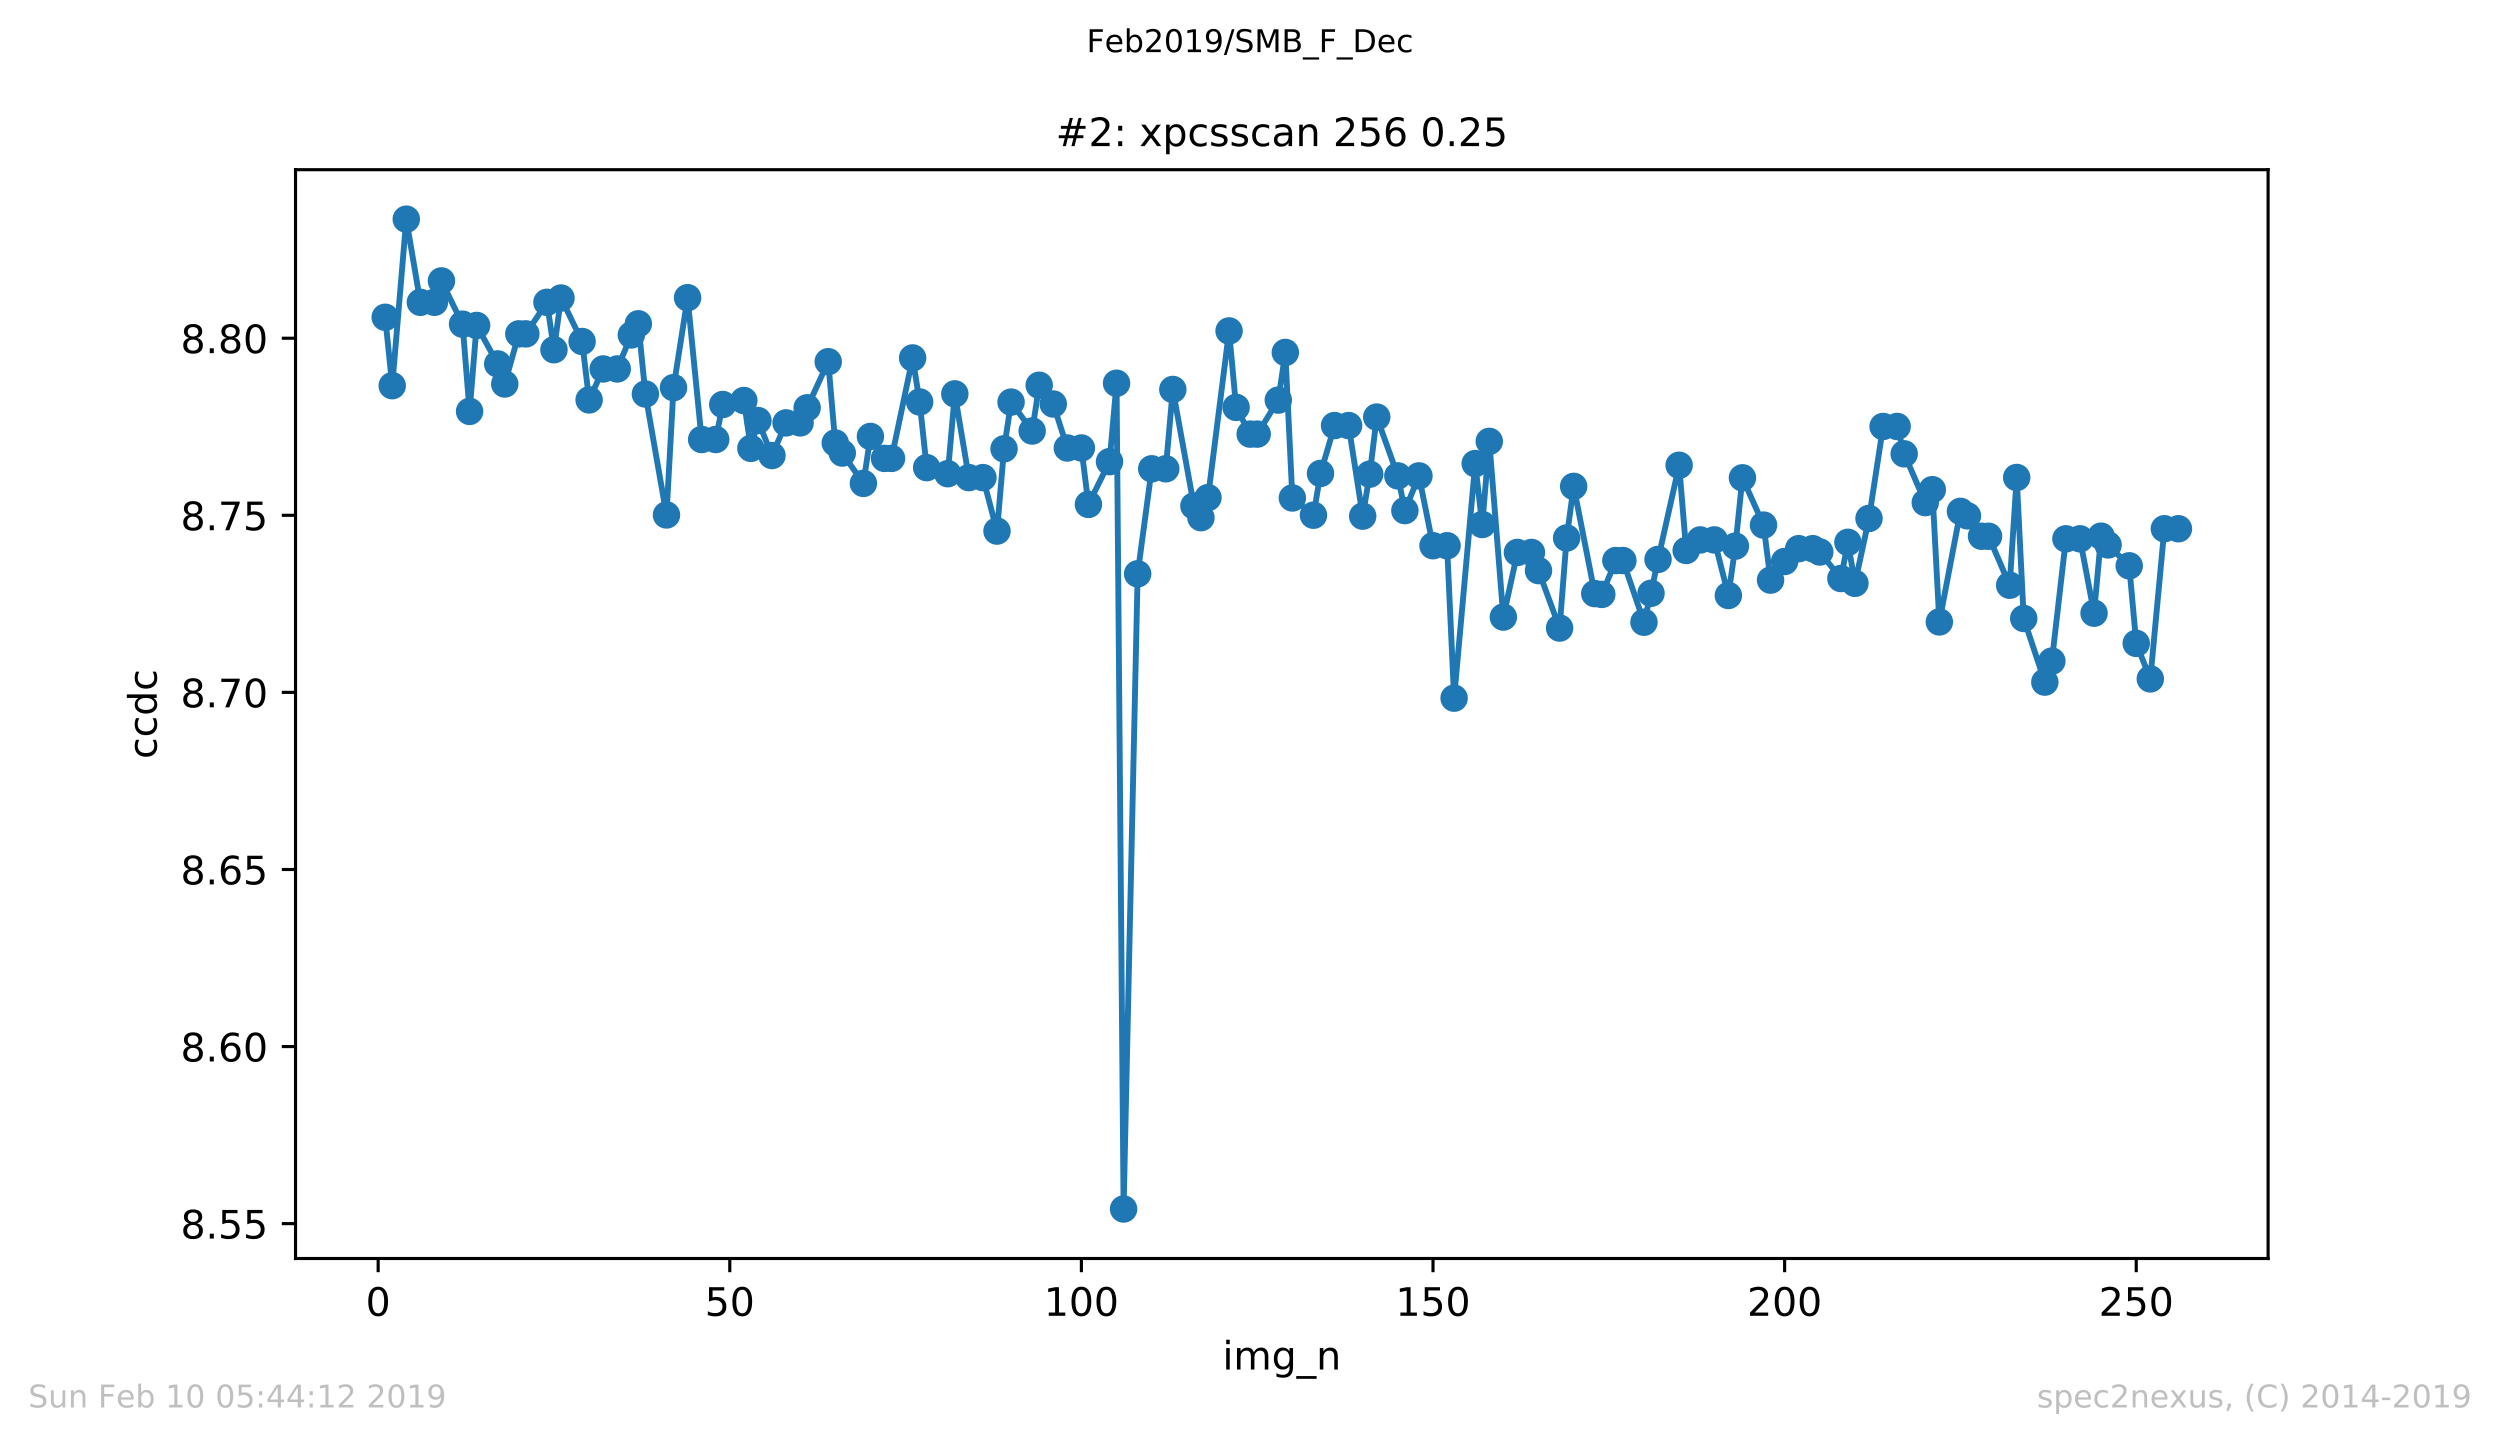 <?xml version="1.0" encoding="utf-8" standalone="no"?>
<!DOCTYPE svg PUBLIC "-//W3C//DTD SVG 1.1//EN"
  "http://www.w3.org/Graphics/SVG/1.1/DTD/svg11.dtd">
<!-- Created with matplotlib (https://matplotlib.org/) -->
<svg height="367.2pt" version="1.1" viewBox="0 0 636.48 367.2" width="636.48pt" xmlns="http://www.w3.org/2000/svg" xmlns:xlink="http://www.w3.org/1999/xlink">
 <defs>
  <style type="text/css">
*{stroke-linecap:butt;stroke-linejoin:round;white-space:pre;}
  </style>
 </defs>
 <g id="figure_1">
  <g id="patch_1">
   <path d="M 0 367.2 
L 636.48 367.2 
L 636.48 0 
L 0 0 
z
" style="fill:#ffffff;"/>
  </g>
  <g id="axes_1">
   <g id="patch_2">
    <path d="M 75.24 320.4 
L 577.44 320.4 
L 577.44 43.2 
L 75.24 43.2 
z
" style="fill:#ffffff;"/>
   </g>
   <g id="matplotlib.axis_1">
    <g id="xtick_1">
     <g id="line2d_1">
      <defs>
       <path d="M 0 0 
L 0 3.5 
" id="m9fb90522a4" style="stroke:#000000;stroke-width:0.8;"/>
      </defs>
      <g>
       <use style="stroke:#000000;stroke-width:0.8;" x="96.277" xlink:href="#m9fb90522a4" y="320.4"/>
      </g>
     </g>
     <g id="text_1">
      <!-- 0 -->
      <defs>
       <path d="M 31.781 66.406 
Q 24.172 66.406 20.328 58.906 
Q 16.5 51.422 16.5 36.375 
Q 16.5 21.391 20.328 13.891 
Q 24.172 6.391 31.781 6.391 
Q 39.453 6.391 43.281 13.891 
Q 47.125 21.391 47.125 36.375 
Q 47.125 51.422 43.281 58.906 
Q 39.453 66.406 31.781 66.406 
z
M 31.781 74.219 
Q 44.047 74.219 50.516 64.516 
Q 56.984 54.828 56.984 36.375 
Q 56.984 17.969 50.516 8.266 
Q 44.047 -1.422 31.781 -1.422 
Q 19.531 -1.422 13.062 8.266 
Q 6.594 17.969 6.594 36.375 
Q 6.594 54.828 13.062 64.516 
Q 19.531 74.219 31.781 74.219 
z
" id="DejaVuSans-48"/>
      </defs>
      <g transform="translate(93.096 334.998)scale(0.1 -0.1)">
       <use xlink:href="#DejaVuSans-48"/>
      </g>
     </g>
    </g>
    <g id="xtick_2">
     <g id="line2d_2">
      <g>
       <use style="stroke:#000000;stroke-width:0.8;" x="185.796" xlink:href="#m9fb90522a4" y="320.4"/>
      </g>
     </g>
     <g id="text_2">
      <!-- 50 -->
      <defs>
       <path d="M 10.797 72.906 
L 49.516 72.906 
L 49.516 64.594 
L 19.828 64.594 
L 19.828 46.734 
Q 21.969 47.469 24.109 47.828 
Q 26.266 48.188 28.422 48.188 
Q 40.625 48.188 47.75 41.5 
Q 54.891 34.812 54.891 23.391 
Q 54.891 11.625 47.562 5.094 
Q 40.234 -1.422 26.906 -1.422 
Q 22.312 -1.422 17.547 -0.641 
Q 12.797 0.141 7.719 1.703 
L 7.719 11.625 
Q 12.109 9.234 16.797 8.062 
Q 21.484 6.891 26.703 6.891 
Q 35.156 6.891 40.078 11.328 
Q 45.016 15.766 45.016 23.391 
Q 45.016 31 40.078 35.438 
Q 35.156 39.891 26.703 39.891 
Q 22.75 39.891 18.812 39.016 
Q 14.891 38.141 10.797 36.281 
z
" id="DejaVuSans-53"/>
      </defs>
      <g transform="translate(179.433 334.998)scale(0.1 -0.1)">
       <use xlink:href="#DejaVuSans-53"/>
       <use x="63.623" xlink:href="#DejaVuSans-48"/>
      </g>
     </g>
    </g>
    <g id="xtick_3">
     <g id="line2d_3">
      <g>
       <use style="stroke:#000000;stroke-width:0.8;" x="275.314" xlink:href="#m9fb90522a4" y="320.4"/>
      </g>
     </g>
     <g id="text_3">
      <!-- 100 -->
      <defs>
       <path d="M 12.406 8.297 
L 28.516 8.297 
L 28.516 63.922 
L 10.984 60.406 
L 10.984 69.391 
L 28.422 72.906 
L 38.281 72.906 
L 38.281 8.297 
L 54.391 8.297 
L 54.391 0 
L 12.406 0 
z
" id="DejaVuSans-49"/>
      </defs>
      <g transform="translate(265.771 334.998)scale(0.1 -0.1)">
       <use xlink:href="#DejaVuSans-49"/>
       <use x="63.623" xlink:href="#DejaVuSans-48"/>
       <use x="127.246" xlink:href="#DejaVuSans-48"/>
      </g>
     </g>
    </g>
    <g id="xtick_4">
     <g id="line2d_4">
      <g>
       <use style="stroke:#000000;stroke-width:0.8;" x="364.833" xlink:href="#m9fb90522a4" y="320.4"/>
      </g>
     </g>
     <g id="text_4">
      <!-- 150 -->
      <g transform="translate(355.289 334.998)scale(0.1 -0.1)">
       <use xlink:href="#DejaVuSans-49"/>
       <use x="63.623" xlink:href="#DejaVuSans-53"/>
       <use x="127.246" xlink:href="#DejaVuSans-48"/>
      </g>
     </g>
    </g>
    <g id="xtick_5">
     <g id="line2d_5">
      <g>
       <use style="stroke:#000000;stroke-width:0.8;" x="454.352" xlink:href="#m9fb90522a4" y="320.4"/>
      </g>
     </g>
     <g id="text_5">
      <!-- 200 -->
      <defs>
       <path d="M 19.188 8.297 
L 53.609 8.297 
L 53.609 0 
L 7.328 0 
L 7.328 8.297 
Q 12.938 14.109 22.625 23.891 
Q 32.328 33.688 34.812 36.531 
Q 39.547 41.844 41.422 45.531 
Q 43.312 49.219 43.312 52.781 
Q 43.312 58.594 39.234 62.25 
Q 35.156 65.922 28.609 65.922 
Q 23.969 65.922 18.812 64.312 
Q 13.672 62.703 7.812 59.422 
L 7.812 69.391 
Q 13.766 71.781 18.938 73 
Q 24.125 74.219 28.422 74.219 
Q 39.75 74.219 46.484 68.547 
Q 53.219 62.891 53.219 53.422 
Q 53.219 48.922 51.531 44.891 
Q 49.859 40.875 45.406 35.406 
Q 44.188 33.984 37.641 27.219 
Q 31.109 20.453 19.188 8.297 
z
" id="DejaVuSans-50"/>
      </defs>
      <g transform="translate(444.808 334.998)scale(0.1 -0.1)">
       <use xlink:href="#DejaVuSans-50"/>
       <use x="63.623" xlink:href="#DejaVuSans-48"/>
       <use x="127.246" xlink:href="#DejaVuSans-48"/>
      </g>
     </g>
    </g>
    <g id="xtick_6">
     <g id="line2d_6">
      <g>
       <use style="stroke:#000000;stroke-width:0.8;" x="543.87" xlink:href="#m9fb90522a4" y="320.4"/>
      </g>
     </g>
     <g id="text_6">
      <!-- 250 -->
      <g transform="translate(534.327 334.998)scale(0.1 -0.1)">
       <use xlink:href="#DejaVuSans-50"/>
       <use x="63.623" xlink:href="#DejaVuSans-53"/>
       <use x="127.246" xlink:href="#DejaVuSans-48"/>
      </g>
     </g>
    </g>
    <g id="text_7">
     <!-- img_n -->
     <defs>
      <path d="M 9.422 54.688 
L 18.406 54.688 
L 18.406 0 
L 9.422 0 
z
M 9.422 75.984 
L 18.406 75.984 
L 18.406 64.594 
L 9.422 64.594 
z
" id="DejaVuSans-105"/>
      <path d="M 52 44.188 
Q 55.375 50.25 60.062 53.125 
Q 64.75 56 71.094 56 
Q 79.641 56 84.281 50.016 
Q 88.922 44.047 88.922 33.016 
L 88.922 0 
L 79.891 0 
L 79.891 32.719 
Q 79.891 40.578 77.094 44.375 
Q 74.312 48.188 68.609 48.188 
Q 61.625 48.188 57.562 43.547 
Q 53.516 38.922 53.516 30.906 
L 53.516 0 
L 44.484 0 
L 44.484 32.719 
Q 44.484 40.625 41.703 44.406 
Q 38.922 48.188 33.109 48.188 
Q 26.219 48.188 22.156 43.531 
Q 18.109 38.875 18.109 30.906 
L 18.109 0 
L 9.078 0 
L 9.078 54.688 
L 18.109 54.688 
L 18.109 46.188 
Q 21.188 51.219 25.484 53.609 
Q 29.781 56 35.688 56 
Q 41.656 56 45.828 52.969 
Q 50 49.953 52 44.188 
z
" id="DejaVuSans-109"/>
      <path d="M 45.406 27.984 
Q 45.406 37.75 41.375 43.109 
Q 37.359 48.484 30.078 48.484 
Q 22.859 48.484 18.828 43.109 
Q 14.797 37.75 14.797 27.984 
Q 14.797 18.266 18.828 12.891 
Q 22.859 7.516 30.078 7.516 
Q 37.359 7.516 41.375 12.891 
Q 45.406 18.266 45.406 27.984 
z
M 54.391 6.781 
Q 54.391 -7.172 48.188 -13.984 
Q 42 -20.797 29.203 -20.797 
Q 24.469 -20.797 20.266 -20.094 
Q 16.062 -19.391 12.109 -17.922 
L 12.109 -9.188 
Q 16.062 -11.328 19.922 -12.344 
Q 23.781 -13.375 27.781 -13.375 
Q 36.625 -13.375 41.016 -8.766 
Q 45.406 -4.156 45.406 5.172 
L 45.406 9.625 
Q 42.625 4.781 38.281 2.391 
Q 33.938 0 27.875 0 
Q 17.828 0 11.672 7.656 
Q 5.516 15.328 5.516 27.984 
Q 5.516 40.672 11.672 48.328 
Q 17.828 56 27.875 56 
Q 33.938 56 38.281 53.609 
Q 42.625 51.219 45.406 46.391 
L 45.406 54.688 
L 54.391 54.688 
z
" id="DejaVuSans-103"/>
      <path d="M 50.984 -16.609 
L 50.984 -23.578 
L -0.984 -23.578 
L -0.984 -16.609 
z
" id="DejaVuSans-95"/>
      <path d="M 54.891 33.016 
L 54.891 0 
L 45.906 0 
L 45.906 32.719 
Q 45.906 40.484 42.875 44.328 
Q 39.844 48.188 33.797 48.188 
Q 26.516 48.188 22.312 43.547 
Q 18.109 38.922 18.109 30.906 
L 18.109 0 
L 9.078 0 
L 9.078 54.688 
L 18.109 54.688 
L 18.109 46.188 
Q 21.344 51.125 25.703 53.562 
Q 30.078 56 35.797 56 
Q 45.219 56 50.047 50.172 
Q 54.891 44.344 54.891 33.016 
z
" id="DejaVuSans-110"/>
     </defs>
     <g transform="translate(311.238 348.677)scale(0.1 -0.1)">
      <use xlink:href="#DejaVuSans-105"/>
      <use x="27.783" xlink:href="#DejaVuSans-109"/>
      <use x="125.195" xlink:href="#DejaVuSans-103"/>
      <use x="188.672" xlink:href="#DejaVuSans-95"/>
      <use x="238.672" xlink:href="#DejaVuSans-110"/>
     </g>
    </g>
   </g>
   <g id="matplotlib.axis_2">
    <g id="ytick_1">
     <g id="line2d_7">
      <defs>
       <path d="M 0 0 
L -3.5 0 
" id="m69631645ac" style="stroke:#000000;stroke-width:0.8;"/>
      </defs>
      <g>
       <use style="stroke:#000000;stroke-width:0.8;" x="75.24" xlink:href="#m69631645ac" y="311.527"/>
      </g>
     </g>
     <g id="text_8">
      <!-- 8.55 -->
      <defs>
       <path d="M 31.781 34.625 
Q 24.75 34.625 20.719 30.859 
Q 16.703 27.094 16.703 20.516 
Q 16.703 13.922 20.719 10.156 
Q 24.75 6.391 31.781 6.391 
Q 38.812 6.391 42.859 10.172 
Q 46.922 13.969 46.922 20.516 
Q 46.922 27.094 42.891 30.859 
Q 38.875 34.625 31.781 34.625 
z
M 21.922 38.812 
Q 15.578 40.375 12.031 44.719 
Q 8.5 49.078 8.5 55.328 
Q 8.5 64.062 14.719 69.141 
Q 20.953 74.219 31.781 74.219 
Q 42.672 74.219 48.875 69.141 
Q 55.078 64.062 55.078 55.328 
Q 55.078 49.078 51.531 44.719 
Q 48 40.375 41.703 38.812 
Q 48.828 37.156 52.797 32.312 
Q 56.781 27.484 56.781 20.516 
Q 56.781 9.906 50.312 4.234 
Q 43.844 -1.422 31.781 -1.422 
Q 19.734 -1.422 13.25 4.234 
Q 6.781 9.906 6.781 20.516 
Q 6.781 27.484 10.781 32.312 
Q 14.797 37.156 21.922 38.812 
z
M 18.312 54.391 
Q 18.312 48.734 21.844 45.562 
Q 25.391 42.391 31.781 42.391 
Q 38.141 42.391 41.719 45.562 
Q 45.312 48.734 45.312 54.391 
Q 45.312 60.062 41.719 63.234 
Q 38.141 66.406 31.781 66.406 
Q 25.391 66.406 21.844 63.234 
Q 18.312 60.062 18.312 54.391 
z
" id="DejaVuSans-56"/>
       <path d="M 10.688 12.406 
L 21 12.406 
L 21 0 
L 10.688 0 
z
" id="DejaVuSans-46"/>
      </defs>
      <g transform="translate(45.974 315.327)scale(0.1 -0.1)">
       <use xlink:href="#DejaVuSans-56"/>
       <use x="63.623" xlink:href="#DejaVuSans-46"/>
       <use x="95.41" xlink:href="#DejaVuSans-53"/>
       <use x="159.033" xlink:href="#DejaVuSans-53"/>
      </g>
     </g>
    </g>
    <g id="ytick_2">
     <g id="line2d_8">
      <g>
       <use style="stroke:#000000;stroke-width:0.8;" x="75.24" xlink:href="#m69631645ac" y="266.444"/>
      </g>
     </g>
     <g id="text_9">
      <!-- 8.60 -->
      <defs>
       <path d="M 33.016 40.375 
Q 26.375 40.375 22.484 35.828 
Q 18.609 31.297 18.609 23.391 
Q 18.609 15.531 22.484 10.953 
Q 26.375 6.391 33.016 6.391 
Q 39.656 6.391 43.531 10.953 
Q 47.406 15.531 47.406 23.391 
Q 47.406 31.297 43.531 35.828 
Q 39.656 40.375 33.016 40.375 
z
M 52.594 71.297 
L 52.594 62.312 
Q 48.875 64.062 45.094 64.984 
Q 41.312 65.922 37.594 65.922 
Q 27.828 65.922 22.672 59.328 
Q 17.531 52.734 16.797 39.406 
Q 19.672 43.656 24.016 45.922 
Q 28.375 48.188 33.594 48.188 
Q 44.578 48.188 50.953 41.516 
Q 57.328 34.859 57.328 23.391 
Q 57.328 12.156 50.688 5.359 
Q 44.047 -1.422 33.016 -1.422 
Q 20.359 -1.422 13.672 8.266 
Q 6.984 17.969 6.984 36.375 
Q 6.984 53.656 15.188 63.938 
Q 23.391 74.219 37.203 74.219 
Q 40.922 74.219 44.703 73.484 
Q 48.484 72.75 52.594 71.297 
z
" id="DejaVuSans-54"/>
      </defs>
      <g transform="translate(45.974 270.244)scale(0.1 -0.1)">
       <use xlink:href="#DejaVuSans-56"/>
       <use x="63.623" xlink:href="#DejaVuSans-46"/>
       <use x="95.41" xlink:href="#DejaVuSans-54"/>
       <use x="159.033" xlink:href="#DejaVuSans-48"/>
      </g>
     </g>
    </g>
    <g id="ytick_3">
     <g id="line2d_9">
      <g>
       <use style="stroke:#000000;stroke-width:0.8;" x="75.24" xlink:href="#m69631645ac" y="221.361"/>
      </g>
     </g>
     <g id="text_10">
      <!-- 8.65 -->
      <g transform="translate(45.974 225.16)scale(0.1 -0.1)">
       <use xlink:href="#DejaVuSans-56"/>
       <use x="63.623" xlink:href="#DejaVuSans-46"/>
       <use x="95.41" xlink:href="#DejaVuSans-54"/>
       <use x="159.033" xlink:href="#DejaVuSans-53"/>
      </g>
     </g>
    </g>
    <g id="ytick_4">
     <g id="line2d_10">
      <g>
       <use style="stroke:#000000;stroke-width:0.8;" x="75.24" xlink:href="#m69631645ac" y="176.278"/>
      </g>
     </g>
     <g id="text_11">
      <!-- 8.70 -->
      <defs>
       <path d="M 8.203 72.906 
L 55.078 72.906 
L 55.078 68.703 
L 28.609 0 
L 18.312 0 
L 43.219 64.594 
L 8.203 64.594 
z
" id="DejaVuSans-55"/>
      </defs>
      <g transform="translate(45.974 180.077)scale(0.1 -0.1)">
       <use xlink:href="#DejaVuSans-56"/>
       <use x="63.623" xlink:href="#DejaVuSans-46"/>
       <use x="95.41" xlink:href="#DejaVuSans-55"/>
       <use x="159.033" xlink:href="#DejaVuSans-48"/>
      </g>
     </g>
    </g>
    <g id="ytick_5">
     <g id="line2d_11">
      <g>
       <use style="stroke:#000000;stroke-width:0.8;" x="75.24" xlink:href="#m69631645ac" y="131.195"/>
      </g>
     </g>
     <g id="text_12">
      <!-- 8.75 -->
      <g transform="translate(45.974 134.994)scale(0.1 -0.1)">
       <use xlink:href="#DejaVuSans-56"/>
       <use x="63.623" xlink:href="#DejaVuSans-46"/>
       <use x="95.41" xlink:href="#DejaVuSans-55"/>
       <use x="159.033" xlink:href="#DejaVuSans-53"/>
      </g>
     </g>
    </g>
    <g id="ytick_6">
     <g id="line2d_12">
      <g>
       <use style="stroke:#000000;stroke-width:0.8;" x="75.24" xlink:href="#m69631645ac" y="86.112"/>
      </g>
     </g>
     <g id="text_13">
      <!-- 8.80 -->
      <g transform="translate(45.974 89.911)scale(0.1 -0.1)">
       <use xlink:href="#DejaVuSans-56"/>
       <use x="63.623" xlink:href="#DejaVuSans-46"/>
       <use x="95.41" xlink:href="#DejaVuSans-56"/>
       <use x="159.033" xlink:href="#DejaVuSans-48"/>
      </g>
     </g>
    </g>
    <g id="text_14">
     <!-- ccdc -->
     <defs>
      <path d="M 48.781 52.594 
L 48.781 44.188 
Q 44.969 46.297 41.141 47.344 
Q 37.312 48.391 33.406 48.391 
Q 24.656 48.391 19.812 42.844 
Q 14.984 37.312 14.984 27.297 
Q 14.984 17.281 19.812 11.734 
Q 24.656 6.203 33.406 6.203 
Q 37.312 6.203 41.141 7.25 
Q 44.969 8.297 48.781 10.406 
L 48.781 2.094 
Q 45.016 0.344 40.984 -0.531 
Q 36.969 -1.422 32.422 -1.422 
Q 20.062 -1.422 12.781 6.344 
Q 5.516 14.109 5.516 27.297 
Q 5.516 40.672 12.859 48.328 
Q 20.219 56 33.016 56 
Q 37.156 56 41.109 55.141 
Q 45.062 54.297 48.781 52.594 
z
" id="DejaVuSans-99"/>
      <path d="M 45.406 46.391 
L 45.406 75.984 
L 54.391 75.984 
L 54.391 0 
L 45.406 0 
L 45.406 8.203 
Q 42.578 3.328 38.25 0.953 
Q 33.938 -1.422 27.875 -1.422 
Q 17.969 -1.422 11.734 6.484 
Q 5.516 14.406 5.516 27.297 
Q 5.516 40.188 11.734 48.094 
Q 17.969 56 27.875 56 
Q 33.938 56 38.25 53.625 
Q 42.578 51.266 45.406 46.391 
z
M 14.797 27.297 
Q 14.797 17.391 18.875 11.75 
Q 22.953 6.109 30.078 6.109 
Q 37.203 6.109 41.297 11.75 
Q 45.406 17.391 45.406 27.297 
Q 45.406 37.203 41.297 42.844 
Q 37.203 48.484 30.078 48.484 
Q 22.953 48.484 18.875 42.844 
Q 14.797 37.203 14.797 27.297 
z
" id="DejaVuSans-100"/>
     </defs>
     <g transform="translate(39.895 193.222)rotate(-90)scale(0.1 -0.1)">
      <use xlink:href="#DejaVuSans-99"/>
      <use x="54.98" xlink:href="#DejaVuSans-99"/>
      <use x="109.961" xlink:href="#DejaVuSans-100"/>
      <use x="173.438" xlink:href="#DejaVuSans-99"/>
     </g>
    </g>
   </g>
   <g id="line2d_13">
    <path clip-path="url(#pd8e9f5d324)" d="M 98.067 80.781 
L 99.858 98.193 
L 103.438 55.8 
L 107.019 76.968 
L 110.6 76.968 
L 112.39 71.521 
L 117.761 82.531 
L 119.552 104.736 
L 121.342 82.857 
L 126.713 92.655 
L 128.504 97.76 
L 132.084 85.001 
L 133.875 85.001 
L 139.246 76.968 
L 141.036 89.04 
L 142.827 75.874 
L 148.198 86.942 
L 149.988 101.812 
L 153.569 93.934 
L 157.15 93.934 
L 160.73 85.273 
L 162.521 82.437 
L 164.311 100.313 
L 169.682 131.105 
L 171.473 98.691 
L 175.053 75.79 
L 178.634 111.897 
L 182.215 111.897 
L 184.005 102.987 
L 189.376 101.973 
L 191.167 114.148 
L 192.957 107.063 
L 196.538 115.975 
L 200.119 107.666 
L 203.699 107.666 
L 210.861 92.086 
L 212.651 112.774 
L 219.813 123.069 
L 221.603 111.117 
L 225.184 116.703 
L 226.974 116.703 
L 232.345 91.129 
L 234.136 102.338 
L 235.926 119.056 
L 241.297 120.6 
L 243.088 100.278 
L 246.668 121.596 
L 250.249 121.596 
L 253.83 135.209 
L 255.62 114.27 
L 257.411 102.374 
L 262.782 109.729 
L 264.572 98.081 
L 268.153 102.857 
L 271.734 114.055 
L 275.314 114.055 
L 277.105 128.42 
L 282.476 117.53 
L 284.266 97.573 
L 286.057 307.8 
L 289.637 146.088 
L 293.218 119.353 
L 296.799 119.353 
L 298.589 99.152 
L 303.96 128.802 
L 305.751 131.793 
L 307.541 126.689 
L 312.912 84.255 
L 314.703 103.716 
L 318.283 110.521 
L 320.074 110.521 
L 325.445 101.863 
L 327.235 89.733 
L 329.026 126.779 
L 334.397 131.169 
L 336.187 120.535 
L 339.768 108.344 
L 343.349 108.344 
L 346.929 131.41 
L 348.72 120.717 
L 350.51 106.178 
L 355.881 121.155 
L 357.672 129.993 
L 361.252 121.157 
L 364.833 138.938 
L 368.414 138.938 
L 370.204 177.744 
L 375.575 118.022 
L 377.366 133.532 
L 379.156 112.37 
L 382.737 157.101 
L 386.318 140.653 
L 389.898 140.653 
L 391.689 145.272 
L 397.06 159.898 
L 398.85 136.967 
L 400.641 123.824 
L 406.012 151.126 
L 407.802 151.334 
L 411.383 142.709 
L 413.173 142.709 
L 418.544 158.414 
L 420.335 151.051 
L 422.125 142.424 
L 427.496 118.452 
L 429.287 140.142 
L 432.867 137.461 
L 436.448 137.461 
L 440.029 151.604 
L 441.819 139.04 
L 443.61 121.647 
L 448.981 133.682 
L 450.771 147.696 
L 454.352 142.949 
L 457.933 139.689 
L 461.513 139.689 
L 463.304 140.534 
L 468.675 147.292 
L 470.465 138.069 
L 472.256 148.508 
L 475.836 131.986 
L 479.417 108.576 
L 482.998 108.576 
L 484.788 115.539 
L 490.159 127.959 
L 491.95 124.667 
L 493.74 158.34 
L 499.111 130.186 
L 500.901 131.334 
L 504.482 136.528 
L 506.273 136.528 
L 511.644 148.999 
L 513.434 121.565 
L 515.224 157.458 
L 520.596 173.659 
L 522.386 168.314 
L 525.967 137.181 
L 529.547 137.181 
L 533.128 156.116 
L 534.919 136.503 
L 536.709 138.734 
L 542.08 144.05 
L 543.87 163.803 
L 547.451 172.842 
L 551.032 134.615 
L 554.613 134.615 
L 554.613 134.615 
" style="fill:none;stroke:#1f77b4;stroke-linecap:square;stroke-width:1.5;"/>
    <defs>
     <path d="M 0 3 
C 0.796 3 1.559 2.684 2.121 2.121 
C 2.684 1.559 3 0.796 3 0 
C 3 -0.796 2.684 -1.559 2.121 -2.121 
C 1.559 -2.684 0.796 -3 0 -3 
C -0.796 -3 -1.559 -2.684 -2.121 -2.121 
C -2.684 -1.559 -3 -0.796 -3 0 
C -3 0.796 -2.684 1.559 -2.121 2.121 
C -1.559 2.684 -0.796 3 0 3 
z
" id="m9713a302ad" style="stroke:#1f77b4;"/>
    </defs>
    <g clip-path="url(#pd8e9f5d324)">
     <use style="fill:#1f77b4;stroke:#1f77b4;" x="98.067" xlink:href="#m9713a302ad" y="80.781"/>
     <use style="fill:#1f77b4;stroke:#1f77b4;" x="99.858" xlink:href="#m9713a302ad" y="98.193"/>
     <use style="fill:#1f77b4;stroke:#1f77b4;" x="103.438" xlink:href="#m9713a302ad" y="55.8"/>
     <use style="fill:#1f77b4;stroke:#1f77b4;" x="107.019" xlink:href="#m9713a302ad" y="76.968"/>
     <use style="fill:#1f77b4;stroke:#1f77b4;" x="110.6" xlink:href="#m9713a302ad" y="76.968"/>
     <use style="fill:#1f77b4;stroke:#1f77b4;" x="112.39" xlink:href="#m9713a302ad" y="71.521"/>
     <use style="fill:#1f77b4;stroke:#1f77b4;" x="117.761" xlink:href="#m9713a302ad" y="82.531"/>
     <use style="fill:#1f77b4;stroke:#1f77b4;" x="119.552" xlink:href="#m9713a302ad" y="104.736"/>
     <use style="fill:#1f77b4;stroke:#1f77b4;" x="121.342" xlink:href="#m9713a302ad" y="82.857"/>
     <use style="fill:#1f77b4;stroke:#1f77b4;" x="126.713" xlink:href="#m9713a302ad" y="92.655"/>
     <use style="fill:#1f77b4;stroke:#1f77b4;" x="128.504" xlink:href="#m9713a302ad" y="97.76"/>
     <use style="fill:#1f77b4;stroke:#1f77b4;" x="132.084" xlink:href="#m9713a302ad" y="85.001"/>
     <use style="fill:#1f77b4;stroke:#1f77b4;" x="133.875" xlink:href="#m9713a302ad" y="85.001"/>
     <use style="fill:#1f77b4;stroke:#1f77b4;" x="139.246" xlink:href="#m9713a302ad" y="76.968"/>
     <use style="fill:#1f77b4;stroke:#1f77b4;" x="141.036" xlink:href="#m9713a302ad" y="89.04"/>
     <use style="fill:#1f77b4;stroke:#1f77b4;" x="142.827" xlink:href="#m9713a302ad" y="75.874"/>
     <use style="fill:#1f77b4;stroke:#1f77b4;" x="148.198" xlink:href="#m9713a302ad" y="86.942"/>
     <use style="fill:#1f77b4;stroke:#1f77b4;" x="149.988" xlink:href="#m9713a302ad" y="101.812"/>
     <use style="fill:#1f77b4;stroke:#1f77b4;" x="153.569" xlink:href="#m9713a302ad" y="93.934"/>
     <use style="fill:#1f77b4;stroke:#1f77b4;" x="157.15" xlink:href="#m9713a302ad" y="93.934"/>
     <use style="fill:#1f77b4;stroke:#1f77b4;" x="160.73" xlink:href="#m9713a302ad" y="85.273"/>
     <use style="fill:#1f77b4;stroke:#1f77b4;" x="162.521" xlink:href="#m9713a302ad" y="82.437"/>
     <use style="fill:#1f77b4;stroke:#1f77b4;" x="164.311" xlink:href="#m9713a302ad" y="100.313"/>
     <use style="fill:#1f77b4;stroke:#1f77b4;" x="169.682" xlink:href="#m9713a302ad" y="131.105"/>
     <use style="fill:#1f77b4;stroke:#1f77b4;" x="171.473" xlink:href="#m9713a302ad" y="98.691"/>
     <use style="fill:#1f77b4;stroke:#1f77b4;" x="175.053" xlink:href="#m9713a302ad" y="75.79"/>
     <use style="fill:#1f77b4;stroke:#1f77b4;" x="178.634" xlink:href="#m9713a302ad" y="111.897"/>
     <use style="fill:#1f77b4;stroke:#1f77b4;" x="182.215" xlink:href="#m9713a302ad" y="111.897"/>
     <use style="fill:#1f77b4;stroke:#1f77b4;" x="184.005" xlink:href="#m9713a302ad" y="102.987"/>
     <use style="fill:#1f77b4;stroke:#1f77b4;" x="189.376" xlink:href="#m9713a302ad" y="101.973"/>
     <use style="fill:#1f77b4;stroke:#1f77b4;" x="191.167" xlink:href="#m9713a302ad" y="114.148"/>
     <use style="fill:#1f77b4;stroke:#1f77b4;" x="192.957" xlink:href="#m9713a302ad" y="107.063"/>
     <use style="fill:#1f77b4;stroke:#1f77b4;" x="196.538" xlink:href="#m9713a302ad" y="115.975"/>
     <use style="fill:#1f77b4;stroke:#1f77b4;" x="200.119" xlink:href="#m9713a302ad" y="107.666"/>
     <use style="fill:#1f77b4;stroke:#1f77b4;" x="203.699" xlink:href="#m9713a302ad" y="107.666"/>
     <use style="fill:#1f77b4;stroke:#1f77b4;" x="205.49" xlink:href="#m9713a302ad" y="103.825"/>
     <use style="fill:#1f77b4;stroke:#1f77b4;" x="210.861" xlink:href="#m9713a302ad" y="92.086"/>
     <use style="fill:#1f77b4;stroke:#1f77b4;" x="212.651" xlink:href="#m9713a302ad" y="112.774"/>
     <use style="fill:#1f77b4;stroke:#1f77b4;" x="214.442" xlink:href="#m9713a302ad" y="115.344"/>
     <use style="fill:#1f77b4;stroke:#1f77b4;" x="219.813" xlink:href="#m9713a302ad" y="123.069"/>
     <use style="fill:#1f77b4;stroke:#1f77b4;" x="221.603" xlink:href="#m9713a302ad" y="111.117"/>
     <use style="fill:#1f77b4;stroke:#1f77b4;" x="225.184" xlink:href="#m9713a302ad" y="116.703"/>
     <use style="fill:#1f77b4;stroke:#1f77b4;" x="226.974" xlink:href="#m9713a302ad" y="116.703"/>
     <use style="fill:#1f77b4;stroke:#1f77b4;" x="232.345" xlink:href="#m9713a302ad" y="91.129"/>
     <use style="fill:#1f77b4;stroke:#1f77b4;" x="234.136" xlink:href="#m9713a302ad" y="102.338"/>
     <use style="fill:#1f77b4;stroke:#1f77b4;" x="235.926" xlink:href="#m9713a302ad" y="119.056"/>
     <use style="fill:#1f77b4;stroke:#1f77b4;" x="241.297" xlink:href="#m9713a302ad" y="120.6"/>
     <use style="fill:#1f77b4;stroke:#1f77b4;" x="243.088" xlink:href="#m9713a302ad" y="100.278"/>
     <use style="fill:#1f77b4;stroke:#1f77b4;" x="246.668" xlink:href="#m9713a302ad" y="121.596"/>
     <use style="fill:#1f77b4;stroke:#1f77b4;" x="250.249" xlink:href="#m9713a302ad" y="121.596"/>
     <use style="fill:#1f77b4;stroke:#1f77b4;" x="253.83" xlink:href="#m9713a302ad" y="135.209"/>
     <use style="fill:#1f77b4;stroke:#1f77b4;" x="255.62" xlink:href="#m9713a302ad" y="114.27"/>
     <use style="fill:#1f77b4;stroke:#1f77b4;" x="257.411" xlink:href="#m9713a302ad" y="102.374"/>
     <use style="fill:#1f77b4;stroke:#1f77b4;" x="262.782" xlink:href="#m9713a302ad" y="109.729"/>
     <use style="fill:#1f77b4;stroke:#1f77b4;" x="264.572" xlink:href="#m9713a302ad" y="98.081"/>
     <use style="fill:#1f77b4;stroke:#1f77b4;" x="268.153" xlink:href="#m9713a302ad" y="102.857"/>
     <use style="fill:#1f77b4;stroke:#1f77b4;" x="271.734" xlink:href="#m9713a302ad" y="114.055"/>
     <use style="fill:#1f77b4;stroke:#1f77b4;" x="275.314" xlink:href="#m9713a302ad" y="114.055"/>
     <use style="fill:#1f77b4;stroke:#1f77b4;" x="277.105" xlink:href="#m9713a302ad" y="128.42"/>
     <use style="fill:#1f77b4;stroke:#1f77b4;" x="282.476" xlink:href="#m9713a302ad" y="117.53"/>
     <use style="fill:#1f77b4;stroke:#1f77b4;" x="284.266" xlink:href="#m9713a302ad" y="97.573"/>
     <use style="fill:#1f77b4;stroke:#1f77b4;" x="286.057" xlink:href="#m9713a302ad" y="307.8"/>
     <use style="fill:#1f77b4;stroke:#1f77b4;" x="289.637" xlink:href="#m9713a302ad" y="146.088"/>
     <use style="fill:#1f77b4;stroke:#1f77b4;" x="293.218" xlink:href="#m9713a302ad" y="119.353"/>
     <use style="fill:#1f77b4;stroke:#1f77b4;" x="296.799" xlink:href="#m9713a302ad" y="119.353"/>
     <use style="fill:#1f77b4;stroke:#1f77b4;" x="298.589" xlink:href="#m9713a302ad" y="99.152"/>
     <use style="fill:#1f77b4;stroke:#1f77b4;" x="303.96" xlink:href="#m9713a302ad" y="128.802"/>
     <use style="fill:#1f77b4;stroke:#1f77b4;" x="305.751" xlink:href="#m9713a302ad" y="131.793"/>
     <use style="fill:#1f77b4;stroke:#1f77b4;" x="307.541" xlink:href="#m9713a302ad" y="126.689"/>
     <use style="fill:#1f77b4;stroke:#1f77b4;" x="312.912" xlink:href="#m9713a302ad" y="84.255"/>
     <use style="fill:#1f77b4;stroke:#1f77b4;" x="314.703" xlink:href="#m9713a302ad" y="103.716"/>
     <use style="fill:#1f77b4;stroke:#1f77b4;" x="318.283" xlink:href="#m9713a302ad" y="110.521"/>
     <use style="fill:#1f77b4;stroke:#1f77b4;" x="320.074" xlink:href="#m9713a302ad" y="110.521"/>
     <use style="fill:#1f77b4;stroke:#1f77b4;" x="325.445" xlink:href="#m9713a302ad" y="101.863"/>
     <use style="fill:#1f77b4;stroke:#1f77b4;" x="327.235" xlink:href="#m9713a302ad" y="89.733"/>
     <use style="fill:#1f77b4;stroke:#1f77b4;" x="329.026" xlink:href="#m9713a302ad" y="126.779"/>
     <use style="fill:#1f77b4;stroke:#1f77b4;" x="334.397" xlink:href="#m9713a302ad" y="131.169"/>
     <use style="fill:#1f77b4;stroke:#1f77b4;" x="336.187" xlink:href="#m9713a302ad" y="120.535"/>
     <use style="fill:#1f77b4;stroke:#1f77b4;" x="339.768" xlink:href="#m9713a302ad" y="108.344"/>
     <use style="fill:#1f77b4;stroke:#1f77b4;" x="343.349" xlink:href="#m9713a302ad" y="108.344"/>
     <use style="fill:#1f77b4;stroke:#1f77b4;" x="346.929" xlink:href="#m9713a302ad" y="131.41"/>
     <use style="fill:#1f77b4;stroke:#1f77b4;" x="348.72" xlink:href="#m9713a302ad" y="120.717"/>
     <use style="fill:#1f77b4;stroke:#1f77b4;" x="350.51" xlink:href="#m9713a302ad" y="106.178"/>
     <use style="fill:#1f77b4;stroke:#1f77b4;" x="355.881" xlink:href="#m9713a302ad" y="121.155"/>
     <use style="fill:#1f77b4;stroke:#1f77b4;" x="357.672" xlink:href="#m9713a302ad" y="129.993"/>
     <use style="fill:#1f77b4;stroke:#1f77b4;" x="361.252" xlink:href="#m9713a302ad" y="121.157"/>
     <use style="fill:#1f77b4;stroke:#1f77b4;" x="364.833" xlink:href="#m9713a302ad" y="138.938"/>
     <use style="fill:#1f77b4;stroke:#1f77b4;" x="368.414" xlink:href="#m9713a302ad" y="138.938"/>
     <use style="fill:#1f77b4;stroke:#1f77b4;" x="370.204" xlink:href="#m9713a302ad" y="177.744"/>
     <use style="fill:#1f77b4;stroke:#1f77b4;" x="375.575" xlink:href="#m9713a302ad" y="118.022"/>
     <use style="fill:#1f77b4;stroke:#1f77b4;" x="377.366" xlink:href="#m9713a302ad" y="133.532"/>
     <use style="fill:#1f77b4;stroke:#1f77b4;" x="379.156" xlink:href="#m9713a302ad" y="112.37"/>
     <use style="fill:#1f77b4;stroke:#1f77b4;" x="382.737" xlink:href="#m9713a302ad" y="157.101"/>
     <use style="fill:#1f77b4;stroke:#1f77b4;" x="386.318" xlink:href="#m9713a302ad" y="140.653"/>
     <use style="fill:#1f77b4;stroke:#1f77b4;" x="389.898" xlink:href="#m9713a302ad" y="140.653"/>
     <use style="fill:#1f77b4;stroke:#1f77b4;" x="391.689" xlink:href="#m9713a302ad" y="145.272"/>
     <use style="fill:#1f77b4;stroke:#1f77b4;" x="397.06" xlink:href="#m9713a302ad" y="159.898"/>
     <use style="fill:#1f77b4;stroke:#1f77b4;" x="398.85" xlink:href="#m9713a302ad" y="136.967"/>
     <use style="fill:#1f77b4;stroke:#1f77b4;" x="400.641" xlink:href="#m9713a302ad" y="123.824"/>
     <use style="fill:#1f77b4;stroke:#1f77b4;" x="406.012" xlink:href="#m9713a302ad" y="151.126"/>
     <use style="fill:#1f77b4;stroke:#1f77b4;" x="407.802" xlink:href="#m9713a302ad" y="151.334"/>
     <use style="fill:#1f77b4;stroke:#1f77b4;" x="411.383" xlink:href="#m9713a302ad" y="142.709"/>
     <use style="fill:#1f77b4;stroke:#1f77b4;" x="413.173" xlink:href="#m9713a302ad" y="142.709"/>
     <use style="fill:#1f77b4;stroke:#1f77b4;" x="418.544" xlink:href="#m9713a302ad" y="158.414"/>
     <use style="fill:#1f77b4;stroke:#1f77b4;" x="420.335" xlink:href="#m9713a302ad" y="151.051"/>
     <use style="fill:#1f77b4;stroke:#1f77b4;" x="422.125" xlink:href="#m9713a302ad" y="142.424"/>
     <use style="fill:#1f77b4;stroke:#1f77b4;" x="427.496" xlink:href="#m9713a302ad" y="118.452"/>
     <use style="fill:#1f77b4;stroke:#1f77b4;" x="429.287" xlink:href="#m9713a302ad" y="140.142"/>
     <use style="fill:#1f77b4;stroke:#1f77b4;" x="432.867" xlink:href="#m9713a302ad" y="137.461"/>
     <use style="fill:#1f77b4;stroke:#1f77b4;" x="436.448" xlink:href="#m9713a302ad" y="137.461"/>
     <use style="fill:#1f77b4;stroke:#1f77b4;" x="440.029" xlink:href="#m9713a302ad" y="151.604"/>
     <use style="fill:#1f77b4;stroke:#1f77b4;" x="441.819" xlink:href="#m9713a302ad" y="139.04"/>
     <use style="fill:#1f77b4;stroke:#1f77b4;" x="443.61" xlink:href="#m9713a302ad" y="121.647"/>
     <use style="fill:#1f77b4;stroke:#1f77b4;" x="448.981" xlink:href="#m9713a302ad" y="133.682"/>
     <use style="fill:#1f77b4;stroke:#1f77b4;" x="450.771" xlink:href="#m9713a302ad" y="147.696"/>
     <use style="fill:#1f77b4;stroke:#1f77b4;" x="454.352" xlink:href="#m9713a302ad" y="142.949"/>
     <use style="fill:#1f77b4;stroke:#1f77b4;" x="457.933" xlink:href="#m9713a302ad" y="139.689"/>
     <use style="fill:#1f77b4;stroke:#1f77b4;" x="461.513" xlink:href="#m9713a302ad" y="139.689"/>
     <use style="fill:#1f77b4;stroke:#1f77b4;" x="463.304" xlink:href="#m9713a302ad" y="140.534"/>
     <use style="fill:#1f77b4;stroke:#1f77b4;" x="468.675" xlink:href="#m9713a302ad" y="147.292"/>
     <use style="fill:#1f77b4;stroke:#1f77b4;" x="470.465" xlink:href="#m9713a302ad" y="138.069"/>
     <use style="fill:#1f77b4;stroke:#1f77b4;" x="472.256" xlink:href="#m9713a302ad" y="148.508"/>
     <use style="fill:#1f77b4;stroke:#1f77b4;" x="475.836" xlink:href="#m9713a302ad" y="131.986"/>
     <use style="fill:#1f77b4;stroke:#1f77b4;" x="479.417" xlink:href="#m9713a302ad" y="108.576"/>
     <use style="fill:#1f77b4;stroke:#1f77b4;" x="482.998" xlink:href="#m9713a302ad" y="108.576"/>
     <use style="fill:#1f77b4;stroke:#1f77b4;" x="484.788" xlink:href="#m9713a302ad" y="115.539"/>
     <use style="fill:#1f77b4;stroke:#1f77b4;" x="490.159" xlink:href="#m9713a302ad" y="127.959"/>
     <use style="fill:#1f77b4;stroke:#1f77b4;" x="491.95" xlink:href="#m9713a302ad" y="124.667"/>
     <use style="fill:#1f77b4;stroke:#1f77b4;" x="493.74" xlink:href="#m9713a302ad" y="158.34"/>
     <use style="fill:#1f77b4;stroke:#1f77b4;" x="499.111" xlink:href="#m9713a302ad" y="130.186"/>
     <use style="fill:#1f77b4;stroke:#1f77b4;" x="500.901" xlink:href="#m9713a302ad" y="131.334"/>
     <use style="fill:#1f77b4;stroke:#1f77b4;" x="504.482" xlink:href="#m9713a302ad" y="136.528"/>
     <use style="fill:#1f77b4;stroke:#1f77b4;" x="506.273" xlink:href="#m9713a302ad" y="136.528"/>
     <use style="fill:#1f77b4;stroke:#1f77b4;" x="511.644" xlink:href="#m9713a302ad" y="148.999"/>
     <use style="fill:#1f77b4;stroke:#1f77b4;" x="513.434" xlink:href="#m9713a302ad" y="121.565"/>
     <use style="fill:#1f77b4;stroke:#1f77b4;" x="515.224" xlink:href="#m9713a302ad" y="157.458"/>
     <use style="fill:#1f77b4;stroke:#1f77b4;" x="520.596" xlink:href="#m9713a302ad" y="173.659"/>
     <use style="fill:#1f77b4;stroke:#1f77b4;" x="522.386" xlink:href="#m9713a302ad" y="168.314"/>
     <use style="fill:#1f77b4;stroke:#1f77b4;" x="525.967" xlink:href="#m9713a302ad" y="137.181"/>
     <use style="fill:#1f77b4;stroke:#1f77b4;" x="529.547" xlink:href="#m9713a302ad" y="137.181"/>
     <use style="fill:#1f77b4;stroke:#1f77b4;" x="533.128" xlink:href="#m9713a302ad" y="156.116"/>
     <use style="fill:#1f77b4;stroke:#1f77b4;" x="534.919" xlink:href="#m9713a302ad" y="136.503"/>
     <use style="fill:#1f77b4;stroke:#1f77b4;" x="536.709" xlink:href="#m9713a302ad" y="138.734"/>
     <use style="fill:#1f77b4;stroke:#1f77b4;" x="542.08" xlink:href="#m9713a302ad" y="144.05"/>
     <use style="fill:#1f77b4;stroke:#1f77b4;" x="543.87" xlink:href="#m9713a302ad" y="163.803"/>
     <use style="fill:#1f77b4;stroke:#1f77b4;" x="547.451" xlink:href="#m9713a302ad" y="172.842"/>
     <use style="fill:#1f77b4;stroke:#1f77b4;" x="551.032" xlink:href="#m9713a302ad" y="134.615"/>
     <use style="fill:#1f77b4;stroke:#1f77b4;" x="554.613" xlink:href="#m9713a302ad" y="134.615"/>
    </g>
   </g>
   <g id="patch_3">
    <path d="M 75.24 320.4 
L 75.24 43.2 
" style="fill:none;stroke:#000000;stroke-linecap:square;stroke-linejoin:miter;stroke-width:0.8;"/>
   </g>
   <g id="patch_4">
    <path d="M 577.44 320.4 
L 577.44 43.2 
" style="fill:none;stroke:#000000;stroke-linecap:square;stroke-linejoin:miter;stroke-width:0.8;"/>
   </g>
   <g id="patch_5">
    <path d="M 75.24 320.4 
L 577.44 320.4 
" style="fill:none;stroke:#000000;stroke-linecap:square;stroke-linejoin:miter;stroke-width:0.8;"/>
   </g>
   <g id="patch_6">
    <path d="M 75.24 43.2 
L 577.44 43.2 
" style="fill:none;stroke:#000000;stroke-linecap:square;stroke-linejoin:miter;stroke-width:0.8;"/>
   </g>
   <g id="text_15">
    <!-- #2: xpcsscan 256 0.25 -->
    <defs>
     <path d="M 51.125 44 
L 36.922 44 
L 32.812 27.688 
L 47.125 27.688 
z
M 43.797 71.781 
L 38.719 51.516 
L 52.984 51.516 
L 58.109 71.781 
L 65.922 71.781 
L 60.891 51.516 
L 76.125 51.516 
L 76.125 44 
L 58.984 44 
L 54.984 27.688 
L 70.516 27.688 
L 70.516 20.219 
L 53.078 20.219 
L 48 0 
L 40.188 0 
L 45.219 20.219 
L 30.906 20.219 
L 25.875 0 
L 18.016 0 
L 23.094 20.219 
L 7.719 20.219 
L 7.719 27.688 
L 24.906 27.688 
L 29 44 
L 13.281 44 
L 13.281 51.516 
L 30.906 51.516 
L 35.891 71.781 
z
" id="DejaVuSans-35"/>
     <path d="M 11.719 12.406 
L 22.016 12.406 
L 22.016 0 
L 11.719 0 
z
M 11.719 51.703 
L 22.016 51.703 
L 22.016 39.312 
L 11.719 39.312 
z
" id="DejaVuSans-58"/>
     <path id="DejaVuSans-32"/>
     <path d="M 54.891 54.688 
L 35.109 28.078 
L 55.906 0 
L 45.312 0 
L 29.391 21.484 
L 13.484 0 
L 2.875 0 
L 24.125 28.609 
L 4.688 54.688 
L 15.281 54.688 
L 29.781 35.203 
L 44.281 54.688 
z
" id="DejaVuSans-120"/>
     <path d="M 18.109 8.203 
L 18.109 -20.797 
L 9.078 -20.797 
L 9.078 54.688 
L 18.109 54.688 
L 18.109 46.391 
Q 20.953 51.266 25.266 53.625 
Q 29.594 56 35.594 56 
Q 45.562 56 51.781 48.094 
Q 58.016 40.188 58.016 27.297 
Q 58.016 14.406 51.781 6.484 
Q 45.562 -1.422 35.594 -1.422 
Q 29.594 -1.422 25.266 0.953 
Q 20.953 3.328 18.109 8.203 
z
M 48.688 27.297 
Q 48.688 37.203 44.609 42.844 
Q 40.531 48.484 33.406 48.484 
Q 26.266 48.484 22.188 42.844 
Q 18.109 37.203 18.109 27.297 
Q 18.109 17.391 22.188 11.75 
Q 26.266 6.109 33.406 6.109 
Q 40.531 6.109 44.609 11.75 
Q 48.688 17.391 48.688 27.297 
z
" id="DejaVuSans-112"/>
     <path d="M 44.281 53.078 
L 44.281 44.578 
Q 40.484 46.531 36.375 47.5 
Q 32.281 48.484 27.875 48.484 
Q 21.188 48.484 17.844 46.438 
Q 14.5 44.391 14.5 40.281 
Q 14.5 37.156 16.891 35.375 
Q 19.281 33.594 26.516 31.984 
L 29.594 31.297 
Q 39.156 29.25 43.188 25.516 
Q 47.219 21.781 47.219 15.094 
Q 47.219 7.469 41.188 3.016 
Q 35.156 -1.422 24.609 -1.422 
Q 20.219 -1.422 15.453 -0.562 
Q 10.688 0.297 5.422 2 
L 5.422 11.281 
Q 10.406 8.688 15.234 7.391 
Q 20.062 6.109 24.812 6.109 
Q 31.156 6.109 34.562 8.281 
Q 37.984 10.453 37.984 14.406 
Q 37.984 18.062 35.516 20.016 
Q 33.062 21.969 24.703 23.781 
L 21.578 24.516 
Q 13.234 26.266 9.516 29.906 
Q 5.812 33.547 5.812 39.891 
Q 5.812 47.609 11.281 51.797 
Q 16.75 56 26.812 56 
Q 31.781 56 36.172 55.266 
Q 40.578 54.547 44.281 53.078 
z
" id="DejaVuSans-115"/>
     <path d="M 34.281 27.484 
Q 23.391 27.484 19.188 25 
Q 14.984 22.516 14.984 16.5 
Q 14.984 11.719 18.141 8.906 
Q 21.297 6.109 26.703 6.109 
Q 34.188 6.109 38.703 11.406 
Q 43.219 16.703 43.219 25.484 
L 43.219 27.484 
z
M 52.203 31.203 
L 52.203 0 
L 43.219 0 
L 43.219 8.297 
Q 40.141 3.328 35.547 0.953 
Q 30.953 -1.422 24.312 -1.422 
Q 15.922 -1.422 10.953 3.297 
Q 6 8.016 6 15.922 
Q 6 25.141 12.172 29.828 
Q 18.359 34.516 30.609 34.516 
L 43.219 34.516 
L 43.219 35.406 
Q 43.219 41.609 39.141 45 
Q 35.062 48.391 27.688 48.391 
Q 23 48.391 18.547 47.266 
Q 14.109 46.141 10.016 43.891 
L 10.016 52.203 
Q 14.938 54.109 19.578 55.047 
Q 24.219 56 28.609 56 
Q 40.484 56 46.344 49.844 
Q 52.203 43.703 52.203 31.203 
z
" id="DejaVuSans-97"/>
    </defs>
    <g transform="translate(268.767 37.2)scale(0.1 -0.1)">
     <use xlink:href="#DejaVuSans-35"/>
     <use x="83.789" xlink:href="#DejaVuSans-50"/>
     <use x="147.412" xlink:href="#DejaVuSans-58"/>
     <use x="181.104" xlink:href="#DejaVuSans-32"/>
     <use x="212.891" xlink:href="#DejaVuSans-120"/>
     <use x="272.07" xlink:href="#DejaVuSans-112"/>
     <use x="335.547" xlink:href="#DejaVuSans-99"/>
     <use x="390.527" xlink:href="#DejaVuSans-115"/>
     <use x="442.627" xlink:href="#DejaVuSans-115"/>
     <use x="494.727" xlink:href="#DejaVuSans-99"/>
     <use x="549.707" xlink:href="#DejaVuSans-97"/>
     <use x="610.986" xlink:href="#DejaVuSans-110"/>
     <use x="674.365" xlink:href="#DejaVuSans-32"/>
     <use x="706.152" xlink:href="#DejaVuSans-50"/>
     <use x="769.775" xlink:href="#DejaVuSans-53"/>
     <use x="833.398" xlink:href="#DejaVuSans-54"/>
     <use x="897.021" xlink:href="#DejaVuSans-32"/>
     <use x="928.809" xlink:href="#DejaVuSans-48"/>
     <use x="992.432" xlink:href="#DejaVuSans-46"/>
     <use x="1024.219" xlink:href="#DejaVuSans-50"/>
     <use x="1087.842" xlink:href="#DejaVuSans-53"/>
    </g>
   </g>
  </g>
  <g id="text_16">
   <!-- Feb2019/SMB_F_Dec -->
   <defs>
    <path d="M 9.812 72.906 
L 51.703 72.906 
L 51.703 64.594 
L 19.672 64.594 
L 19.672 43.109 
L 48.578 43.109 
L 48.578 34.812 
L 19.672 34.812 
L 19.672 0 
L 9.812 0 
z
" id="DejaVuSans-70"/>
    <path d="M 56.203 29.594 
L 56.203 25.203 
L 14.891 25.203 
Q 15.484 15.922 20.484 11.062 
Q 25.484 6.203 34.422 6.203 
Q 39.594 6.203 44.453 7.469 
Q 49.312 8.734 54.109 11.281 
L 54.109 2.781 
Q 49.266 0.734 44.188 -0.344 
Q 39.109 -1.422 33.891 -1.422 
Q 20.797 -1.422 13.156 6.188 
Q 5.516 13.812 5.516 26.812 
Q 5.516 40.234 12.766 48.109 
Q 20.016 56 32.328 56 
Q 43.359 56 49.781 48.891 
Q 56.203 41.797 56.203 29.594 
z
M 47.219 32.234 
Q 47.125 39.594 43.094 43.984 
Q 39.062 48.391 32.422 48.391 
Q 24.906 48.391 20.391 44.141 
Q 15.875 39.891 15.188 32.172 
z
" id="DejaVuSans-101"/>
    <path d="M 48.688 27.297 
Q 48.688 37.203 44.609 42.844 
Q 40.531 48.484 33.406 48.484 
Q 26.266 48.484 22.188 42.844 
Q 18.109 37.203 18.109 27.297 
Q 18.109 17.391 22.188 11.75 
Q 26.266 6.109 33.406 6.109 
Q 40.531 6.109 44.609 11.75 
Q 48.688 17.391 48.688 27.297 
z
M 18.109 46.391 
Q 20.953 51.266 25.266 53.625 
Q 29.594 56 35.594 56 
Q 45.562 56 51.781 48.094 
Q 58.016 40.188 58.016 27.297 
Q 58.016 14.406 51.781 6.484 
Q 45.562 -1.422 35.594 -1.422 
Q 29.594 -1.422 25.266 0.953 
Q 20.953 3.328 18.109 8.203 
L 18.109 0 
L 9.078 0 
L 9.078 75.984 
L 18.109 75.984 
z
" id="DejaVuSans-98"/>
    <path d="M 10.984 1.516 
L 10.984 10.5 
Q 14.703 8.734 18.5 7.812 
Q 22.312 6.891 25.984 6.891 
Q 35.75 6.891 40.891 13.453 
Q 46.047 20.016 46.781 33.406 
Q 43.953 29.203 39.594 26.953 
Q 35.25 24.703 29.984 24.703 
Q 19.047 24.703 12.672 31.312 
Q 6.297 37.938 6.297 49.422 
Q 6.297 60.641 12.938 67.422 
Q 19.578 74.219 30.609 74.219 
Q 43.266 74.219 49.922 64.516 
Q 56.594 54.828 56.594 36.375 
Q 56.594 19.141 48.406 8.859 
Q 40.234 -1.422 26.422 -1.422 
Q 22.703 -1.422 18.891 -0.688 
Q 15.094 0.047 10.984 1.516 
z
M 30.609 32.422 
Q 37.25 32.422 41.125 36.953 
Q 45.016 41.5 45.016 49.422 
Q 45.016 57.281 41.125 61.844 
Q 37.25 66.406 30.609 66.406 
Q 23.969 66.406 20.094 61.844 
Q 16.219 57.281 16.219 49.422 
Q 16.219 41.5 20.094 36.953 
Q 23.969 32.422 30.609 32.422 
z
" id="DejaVuSans-57"/>
    <path d="M 25.391 72.906 
L 33.688 72.906 
L 8.297 -9.281 
L 0 -9.281 
z
" id="DejaVuSans-47"/>
    <path d="M 53.516 70.516 
L 53.516 60.891 
Q 47.906 63.578 42.922 64.891 
Q 37.938 66.219 33.297 66.219 
Q 25.25 66.219 20.875 63.094 
Q 16.5 59.969 16.5 54.203 
Q 16.5 49.359 19.406 46.891 
Q 22.312 44.438 30.422 42.922 
L 36.375 41.703 
Q 47.406 39.594 52.656 34.297 
Q 57.906 29 57.906 20.125 
Q 57.906 9.516 50.797 4.047 
Q 43.703 -1.422 29.984 -1.422 
Q 24.812 -1.422 18.969 -0.25 
Q 13.141 0.922 6.891 3.219 
L 6.891 13.375 
Q 12.891 10.016 18.656 8.297 
Q 24.422 6.594 29.984 6.594 
Q 38.422 6.594 43.016 9.906 
Q 47.609 13.234 47.609 19.391 
Q 47.609 24.75 44.312 27.781 
Q 41.016 30.812 33.5 32.328 
L 27.484 33.5 
Q 16.453 35.688 11.516 40.375 
Q 6.594 45.062 6.594 53.422 
Q 6.594 63.094 13.406 68.656 
Q 20.219 74.219 32.172 74.219 
Q 37.312 74.219 42.625 73.281 
Q 47.953 72.359 53.516 70.516 
z
" id="DejaVuSans-83"/>
    <path d="M 9.812 72.906 
L 24.516 72.906 
L 43.109 23.297 
L 61.812 72.906 
L 76.516 72.906 
L 76.516 0 
L 66.891 0 
L 66.891 64.016 
L 48.094 14.016 
L 38.188 14.016 
L 19.391 64.016 
L 19.391 0 
L 9.812 0 
z
" id="DejaVuSans-77"/>
    <path d="M 19.672 34.812 
L 19.672 8.109 
L 35.5 8.109 
Q 43.453 8.109 47.281 11.406 
Q 51.125 14.703 51.125 21.484 
Q 51.125 28.328 47.281 31.562 
Q 43.453 34.812 35.5 34.812 
z
M 19.672 64.797 
L 19.672 42.828 
L 34.281 42.828 
Q 41.5 42.828 45.031 45.531 
Q 48.578 48.25 48.578 53.812 
Q 48.578 59.328 45.031 62.062 
Q 41.5 64.797 34.281 64.797 
z
M 9.812 72.906 
L 35.016 72.906 
Q 46.297 72.906 52.391 68.219 
Q 58.5 63.531 58.5 54.891 
Q 58.5 48.188 55.375 44.234 
Q 52.25 40.281 46.188 39.312 
Q 53.469 37.75 57.5 32.781 
Q 61.531 27.828 61.531 20.406 
Q 61.531 10.641 54.891 5.312 
Q 48.25 0 35.984 0 
L 9.812 0 
z
" id="DejaVuSans-66"/>
    <path d="M 19.672 64.797 
L 19.672 8.109 
L 31.594 8.109 
Q 46.688 8.109 53.688 14.938 
Q 60.688 21.781 60.688 36.531 
Q 60.688 51.172 53.688 57.984 
Q 46.688 64.797 31.594 64.797 
z
M 9.812 72.906 
L 30.078 72.906 
Q 51.266 72.906 61.172 64.094 
Q 71.094 55.281 71.094 36.531 
Q 71.094 17.672 61.125 8.828 
Q 51.172 0 30.078 0 
L 9.812 0 
z
" id="DejaVuSans-68"/>
   </defs>
   <g transform="translate(276.638 13.279)scale(0.08 -0.08)">
    <use xlink:href="#DejaVuSans-70"/>
    <use x="57.441" xlink:href="#DejaVuSans-101"/>
    <use x="118.965" xlink:href="#DejaVuSans-98"/>
    <use x="182.441" xlink:href="#DejaVuSans-50"/>
    <use x="246.064" xlink:href="#DejaVuSans-48"/>
    <use x="309.688" xlink:href="#DejaVuSans-49"/>
    <use x="373.311" xlink:href="#DejaVuSans-57"/>
    <use x="436.934" xlink:href="#DejaVuSans-47"/>
    <use x="470.625" xlink:href="#DejaVuSans-83"/>
    <use x="534.102" xlink:href="#DejaVuSans-77"/>
    <use x="620.381" xlink:href="#DejaVuSans-66"/>
    <use x="688.984" xlink:href="#DejaVuSans-95"/>
    <use x="738.984" xlink:href="#DejaVuSans-70"/>
    <use x="796.504" xlink:href="#DejaVuSans-95"/>
    <use x="846.504" xlink:href="#DejaVuSans-68"/>
    <use x="923.506" xlink:href="#DejaVuSans-101"/>
    <use x="985.029" xlink:href="#DejaVuSans-99"/>
   </g>
  </g>
  <g id="text_17">
   <!-- Sun Feb 10 05:44:12 2019 -->
   <defs>
    <path d="M 8.5 21.578 
L 8.5 54.688 
L 17.484 54.688 
L 17.484 21.922 
Q 17.484 14.156 20.5 10.266 
Q 23.531 6.391 29.594 6.391 
Q 36.859 6.391 41.078 11.031 
Q 45.312 15.672 45.312 23.688 
L 45.312 54.688 
L 54.297 54.688 
L 54.297 0 
L 45.312 0 
L 45.312 8.406 
Q 42.047 3.422 37.719 1 
Q 33.406 -1.422 27.688 -1.422 
Q 18.266 -1.422 13.375 4.438 
Q 8.5 10.297 8.5 21.578 
z
M 31.109 56 
z
" id="DejaVuSans-117"/>
    <path d="M 37.797 64.312 
L 12.891 25.391 
L 37.797 25.391 
z
M 35.203 72.906 
L 47.609 72.906 
L 47.609 25.391 
L 58.016 25.391 
L 58.016 17.188 
L 47.609 17.188 
L 47.609 0 
L 37.797 0 
L 37.797 17.188 
L 4.891 17.188 
L 4.891 26.703 
z
" id="DejaVuSans-52"/>
   </defs>
   <g style="fill:#808080;opacity:0.5;" transform="translate(7.2 358.336)scale(0.08 -0.08)">
    <use xlink:href="#DejaVuSans-83"/>
    <use x="63.477" xlink:href="#DejaVuSans-117"/>
    <use x="126.855" xlink:href="#DejaVuSans-110"/>
    <use x="190.234" xlink:href="#DejaVuSans-32"/>
    <use x="222.021" xlink:href="#DejaVuSans-70"/>
    <use x="279.463" xlink:href="#DejaVuSans-101"/>
    <use x="340.986" xlink:href="#DejaVuSans-98"/>
    <use x="404.463" xlink:href="#DejaVuSans-32"/>
    <use x="436.25" xlink:href="#DejaVuSans-49"/>
    <use x="499.873" xlink:href="#DejaVuSans-48"/>
    <use x="563.496" xlink:href="#DejaVuSans-32"/>
    <use x="595.283" xlink:href="#DejaVuSans-48"/>
    <use x="658.906" xlink:href="#DejaVuSans-53"/>
    <use x="722.529" xlink:href="#DejaVuSans-58"/>
    <use x="756.221" xlink:href="#DejaVuSans-52"/>
    <use x="819.844" xlink:href="#DejaVuSans-52"/>
    <use x="883.467" xlink:href="#DejaVuSans-58"/>
    <use x="917.158" xlink:href="#DejaVuSans-49"/>
    <use x="980.781" xlink:href="#DejaVuSans-50"/>
    <use x="1044.404" xlink:href="#DejaVuSans-32"/>
    <use x="1076.191" xlink:href="#DejaVuSans-50"/>
    <use x="1139.814" xlink:href="#DejaVuSans-48"/>
    <use x="1203.438" xlink:href="#DejaVuSans-49"/>
    <use x="1267.061" xlink:href="#DejaVuSans-57"/>
   </g>
  </g>
  <g id="text_18">
   <!-- spec2nexus, (C) 2014-2019 -->
   <defs>
    <path d="M 11.719 12.406 
L 22.016 12.406 
L 22.016 4 
L 14.016 -11.625 
L 7.719 -11.625 
L 11.719 4 
z
" id="DejaVuSans-44"/>
    <path d="M 31 75.875 
Q 24.469 64.656 21.281 53.656 
Q 18.109 42.672 18.109 31.391 
Q 18.109 20.125 21.312 9.062 
Q 24.516 -2 31 -13.188 
L 23.188 -13.188 
Q 15.875 -1.703 12.234 9.375 
Q 8.594 20.453 8.594 31.391 
Q 8.594 42.281 12.203 53.312 
Q 15.828 64.359 23.188 75.875 
z
" id="DejaVuSans-40"/>
    <path d="M 64.406 67.281 
L 64.406 56.891 
Q 59.422 61.531 53.781 63.812 
Q 48.141 66.109 41.797 66.109 
Q 29.297 66.109 22.656 58.469 
Q 16.016 50.828 16.016 36.375 
Q 16.016 21.969 22.656 14.328 
Q 29.297 6.688 41.797 6.688 
Q 48.141 6.688 53.781 8.984 
Q 59.422 11.281 64.406 15.922 
L 64.406 5.609 
Q 59.234 2.094 53.438 0.328 
Q 47.656 -1.422 41.219 -1.422 
Q 24.656 -1.422 15.125 8.703 
Q 5.609 18.844 5.609 36.375 
Q 5.609 53.953 15.125 64.078 
Q 24.656 74.219 41.219 74.219 
Q 47.75 74.219 53.531 72.484 
Q 59.328 70.75 64.406 67.281 
z
" id="DejaVuSans-67"/>
    <path d="M 8.016 75.875 
L 15.828 75.875 
Q 23.141 64.359 26.781 53.312 
Q 30.422 42.281 30.422 31.391 
Q 30.422 20.453 26.781 9.375 
Q 23.141 -1.703 15.828 -13.188 
L 8.016 -13.188 
Q 14.5 -2 17.703 9.062 
Q 20.906 20.125 20.906 31.391 
Q 20.906 42.672 17.703 53.656 
Q 14.5 64.656 8.016 75.875 
z
" id="DejaVuSans-41"/>
    <path d="M 4.891 31.391 
L 31.203 31.391 
L 31.203 23.391 
L 4.891 23.391 
z
" id="DejaVuSans-45"/>
   </defs>
   <g style="fill:#808080;opacity:0.5;" transform="translate(518.596 358.336)scale(0.08 -0.08)">
    <use xlink:href="#DejaVuSans-115"/>
    <use x="52.1" xlink:href="#DejaVuSans-112"/>
    <use x="115.576" xlink:href="#DejaVuSans-101"/>
    <use x="177.1" xlink:href="#DejaVuSans-99"/>
    <use x="232.08" xlink:href="#DejaVuSans-50"/>
    <use x="295.703" xlink:href="#DejaVuSans-110"/>
    <use x="359.082" xlink:href="#DejaVuSans-101"/>
    <use x="420.59" xlink:href="#DejaVuSans-120"/>
    <use x="479.77" xlink:href="#DejaVuSans-117"/>
    <use x="543.148" xlink:href="#DejaVuSans-115"/>
    <use x="595.248" xlink:href="#DejaVuSans-44"/>
    <use x="627.035" xlink:href="#DejaVuSans-32"/>
    <use x="658.822" xlink:href="#DejaVuSans-40"/>
    <use x="697.836" xlink:href="#DejaVuSans-67"/>
    <use x="767.66" xlink:href="#DejaVuSans-41"/>
    <use x="806.674" xlink:href="#DejaVuSans-32"/>
    <use x="838.461" xlink:href="#DejaVuSans-50"/>
    <use x="902.084" xlink:href="#DejaVuSans-48"/>
    <use x="965.707" xlink:href="#DejaVuSans-49"/>
    <use x="1029.33" xlink:href="#DejaVuSans-52"/>
    <use x="1092.953" xlink:href="#DejaVuSans-45"/>
    <use x="1129.037" xlink:href="#DejaVuSans-50"/>
    <use x="1192.66" xlink:href="#DejaVuSans-48"/>
    <use x="1256.283" xlink:href="#DejaVuSans-49"/>
    <use x="1319.906" xlink:href="#DejaVuSans-57"/>
   </g>
  </g>
 </g>
 <defs>
  <clipPath id="pd8e9f5d324">
   <rect height="277.2" width="502.2" x="75.24" y="43.2"/>
  </clipPath>
 </defs>
</svg>
